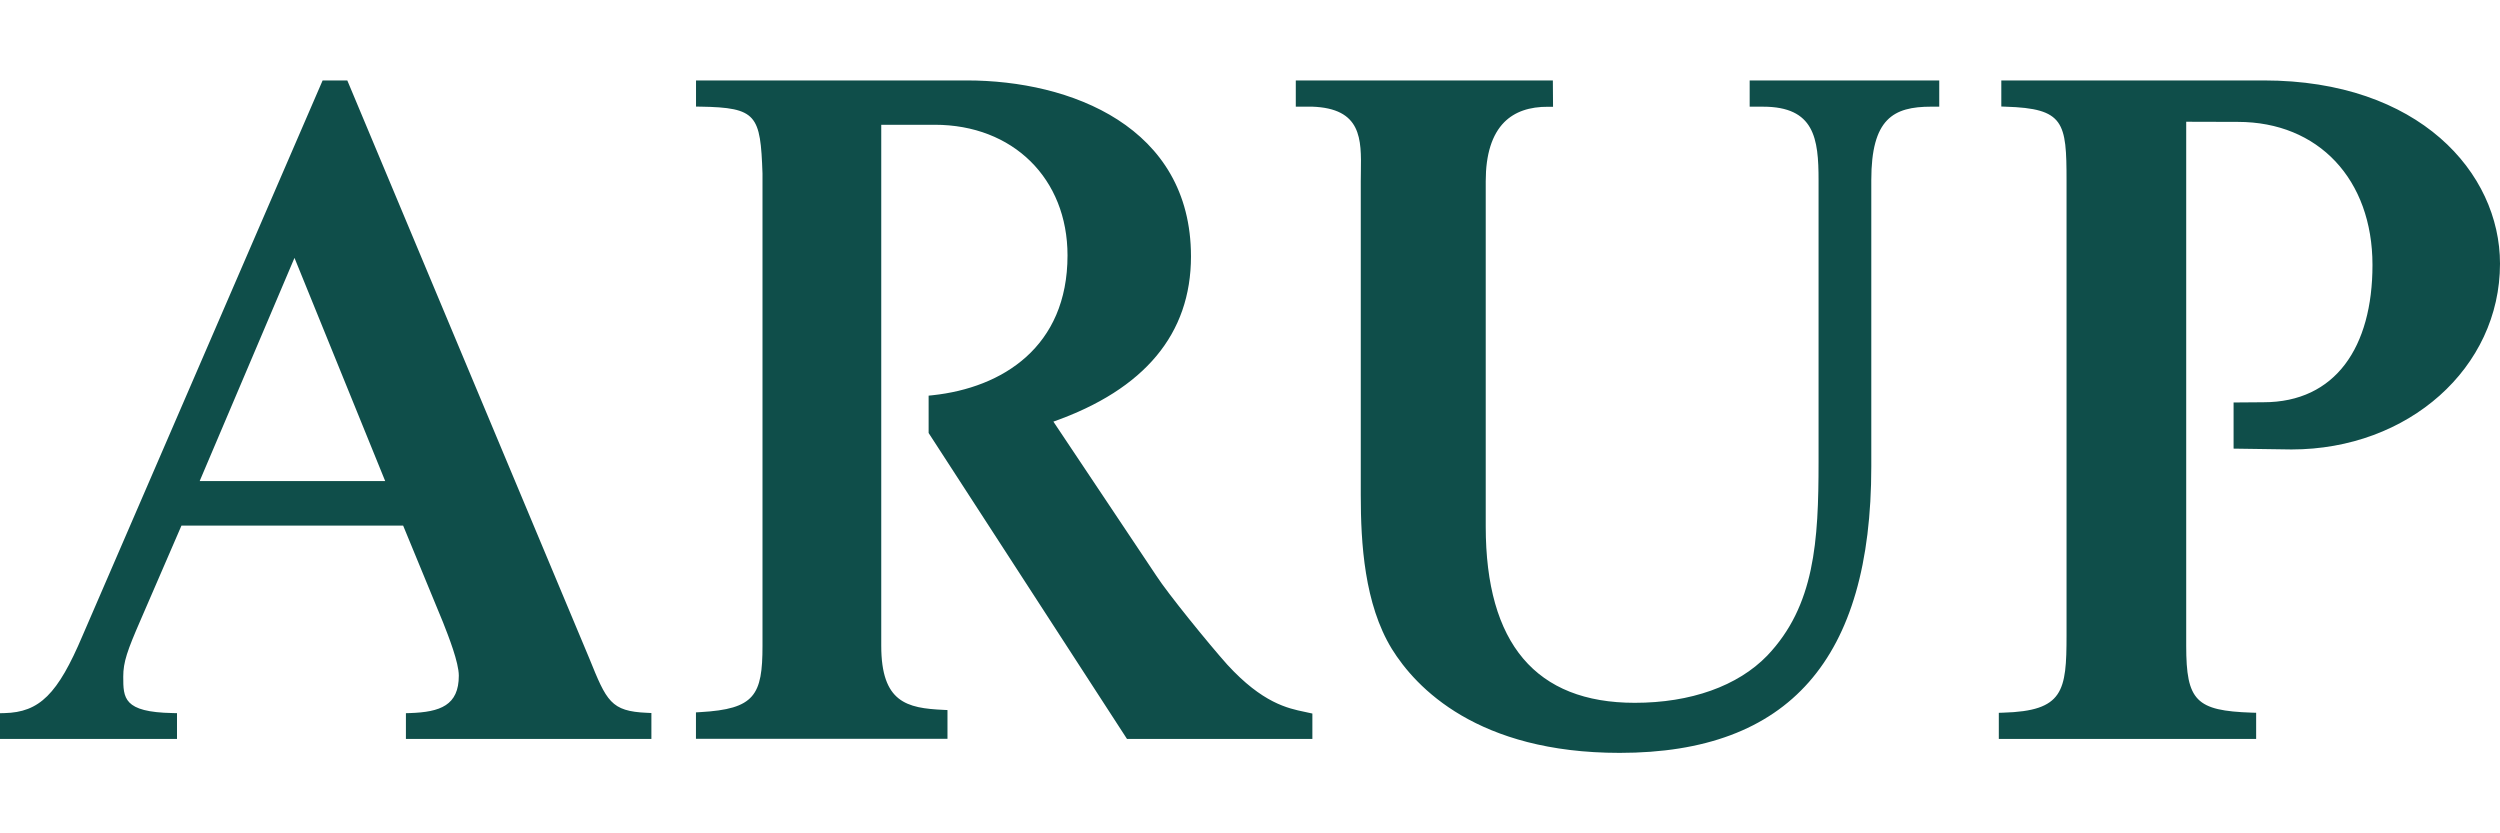 <?xml version="1.0" encoding="UTF-8" standalone="no"?>
<!DOCTYPE svg PUBLIC "-//W3C//DTD SVG 1.1//EN" "http://www.w3.org/Graphics/SVG/1.1/DTD/svg11.dtd">
<svg width="100%" height="100%" viewBox="0 0 120 40" version="1.1" xmlns="http://www.w3.org/2000/svg" xmlns:xlink="http://www.w3.org/1999/xlink" xml:space="preserve" xmlns:serif="http://www.serif.com/" style="fill-rule:evenodd;clip-rule:evenodd;stroke-linejoin:round;stroke-miterlimit:2;">
    <g transform="matrix(1,0,0,1,0,3.861)">
        <path d="M77.744,32.277C70.92,32.277 67.964,29.15 66.809,27.287C65.489,25.13 65.317,22.211 65.317,19.906L65.317,4.833C65.317,4.688 65.32,4.543 65.322,4.391C65.346,2.821 65.372,1.335 62.965,1.258L62.198,1.258L62.198,0L74.537,0L74.546,1.267L74.326,1.264C73.406,1.256 72.704,1.504 72.206,2.002C71.616,2.596 71.315,3.548 71.315,4.832L71.315,21.414C71.315,27.028 73.722,29.874 78.469,29.874C81.154,29.874 83.413,29.07 84.826,27.61C87.109,25.217 87.291,22.115 87.291,18.307L87.291,4.787C87.291,2.787 87.096,1.26 84.626,1.26L83.984,1.26L83.984,0L93.084,0L93.084,1.259L92.7,1.259C90.877,1.259 89.822,1.836 89.822,4.787L89.822,18.537C89.823,27.784 85.872,32.277 77.744,32.277ZM108.295,31.607L95.943,31.607L95.943,30.354L96.152,30.347C99.046,30.263 99.194,29.325 99.194,26.629L99.194,4.814C99.194,2.008 99.086,1.344 96.273,1.26L96.063,1.252L96.063,0L108.663,0C116.106,0 120,4.425 120,8.795C120,13.795 115.603,17.713 109.992,17.713L107.212,17.673L107.212,15.458C107.212,15.458 108.265,15.447 108.649,15.447C112.103,15.447 113.879,12.798 113.879,8.857C113.879,4.75 111.283,1.99 107.421,1.99L104.938,1.983L104.938,27.136C104.938,29.778 105.409,30.256 108.086,30.346L108.295,30.352L108.295,31.607ZM62.994,31.607L54.095,31.607L44.574,16.923L44.574,15.13L44.768,15.11C48.106,14.752 51.241,12.801 51.241,8.4C51.241,4.707 48.621,2.128 44.868,2.128L42.3,2.128L42.3,27.135C42.3,29.86 43.533,30.13 45.275,30.212L45.479,30.222L45.479,31.603L33.406,31.603L33.406,30.333L33.61,30.321C36.229,30.174 36.6,29.509 36.6,27.134L36.6,4.468C36.502,1.661 36.332,1.302 33.62,1.258L33.409,1.256L33.409,0L46.414,0C51.374,0 57.167,2.21 57.167,8.447C57.167,12.163 54.946,14.829 50.563,16.377L55.503,23.773C56.042,24.611 58.022,27.048 58.909,28.041C60.6,29.886 61.817,30.141 62.623,30.308L62.994,30.389L62.994,31.608L62.994,31.607ZM31.267,31.607L19.484,31.607L19.484,30.372L19.692,30.366C21.132,30.316 22.023,29.997 22.023,28.571C22.023,27.934 21.531,26.685 21.266,26.013L19.351,21.368L8.71,21.368L6.754,25.887C6.105,27.377 5.916,27.917 5.916,28.617C5.916,29.644 5.916,30.322 8.286,30.366L8.496,30.371L8.496,31.609L0,31.609L0,30.373L0.211,30.368C1.895,30.329 2.771,29.462 3.961,26.654L15.486,0L16.67,0L16.726,0.132L28.285,27.738C29.118,29.794 29.316,30.282 31.061,30.354L31.267,30.364L31.267,31.607ZM9.583,19.23L18.489,19.23L14.135,8.517L9.584,19.23L9.583,19.23Z" style="fill:rgb(15,78,74);fill-rule:nonzero;"/>
    </g>
</svg>
